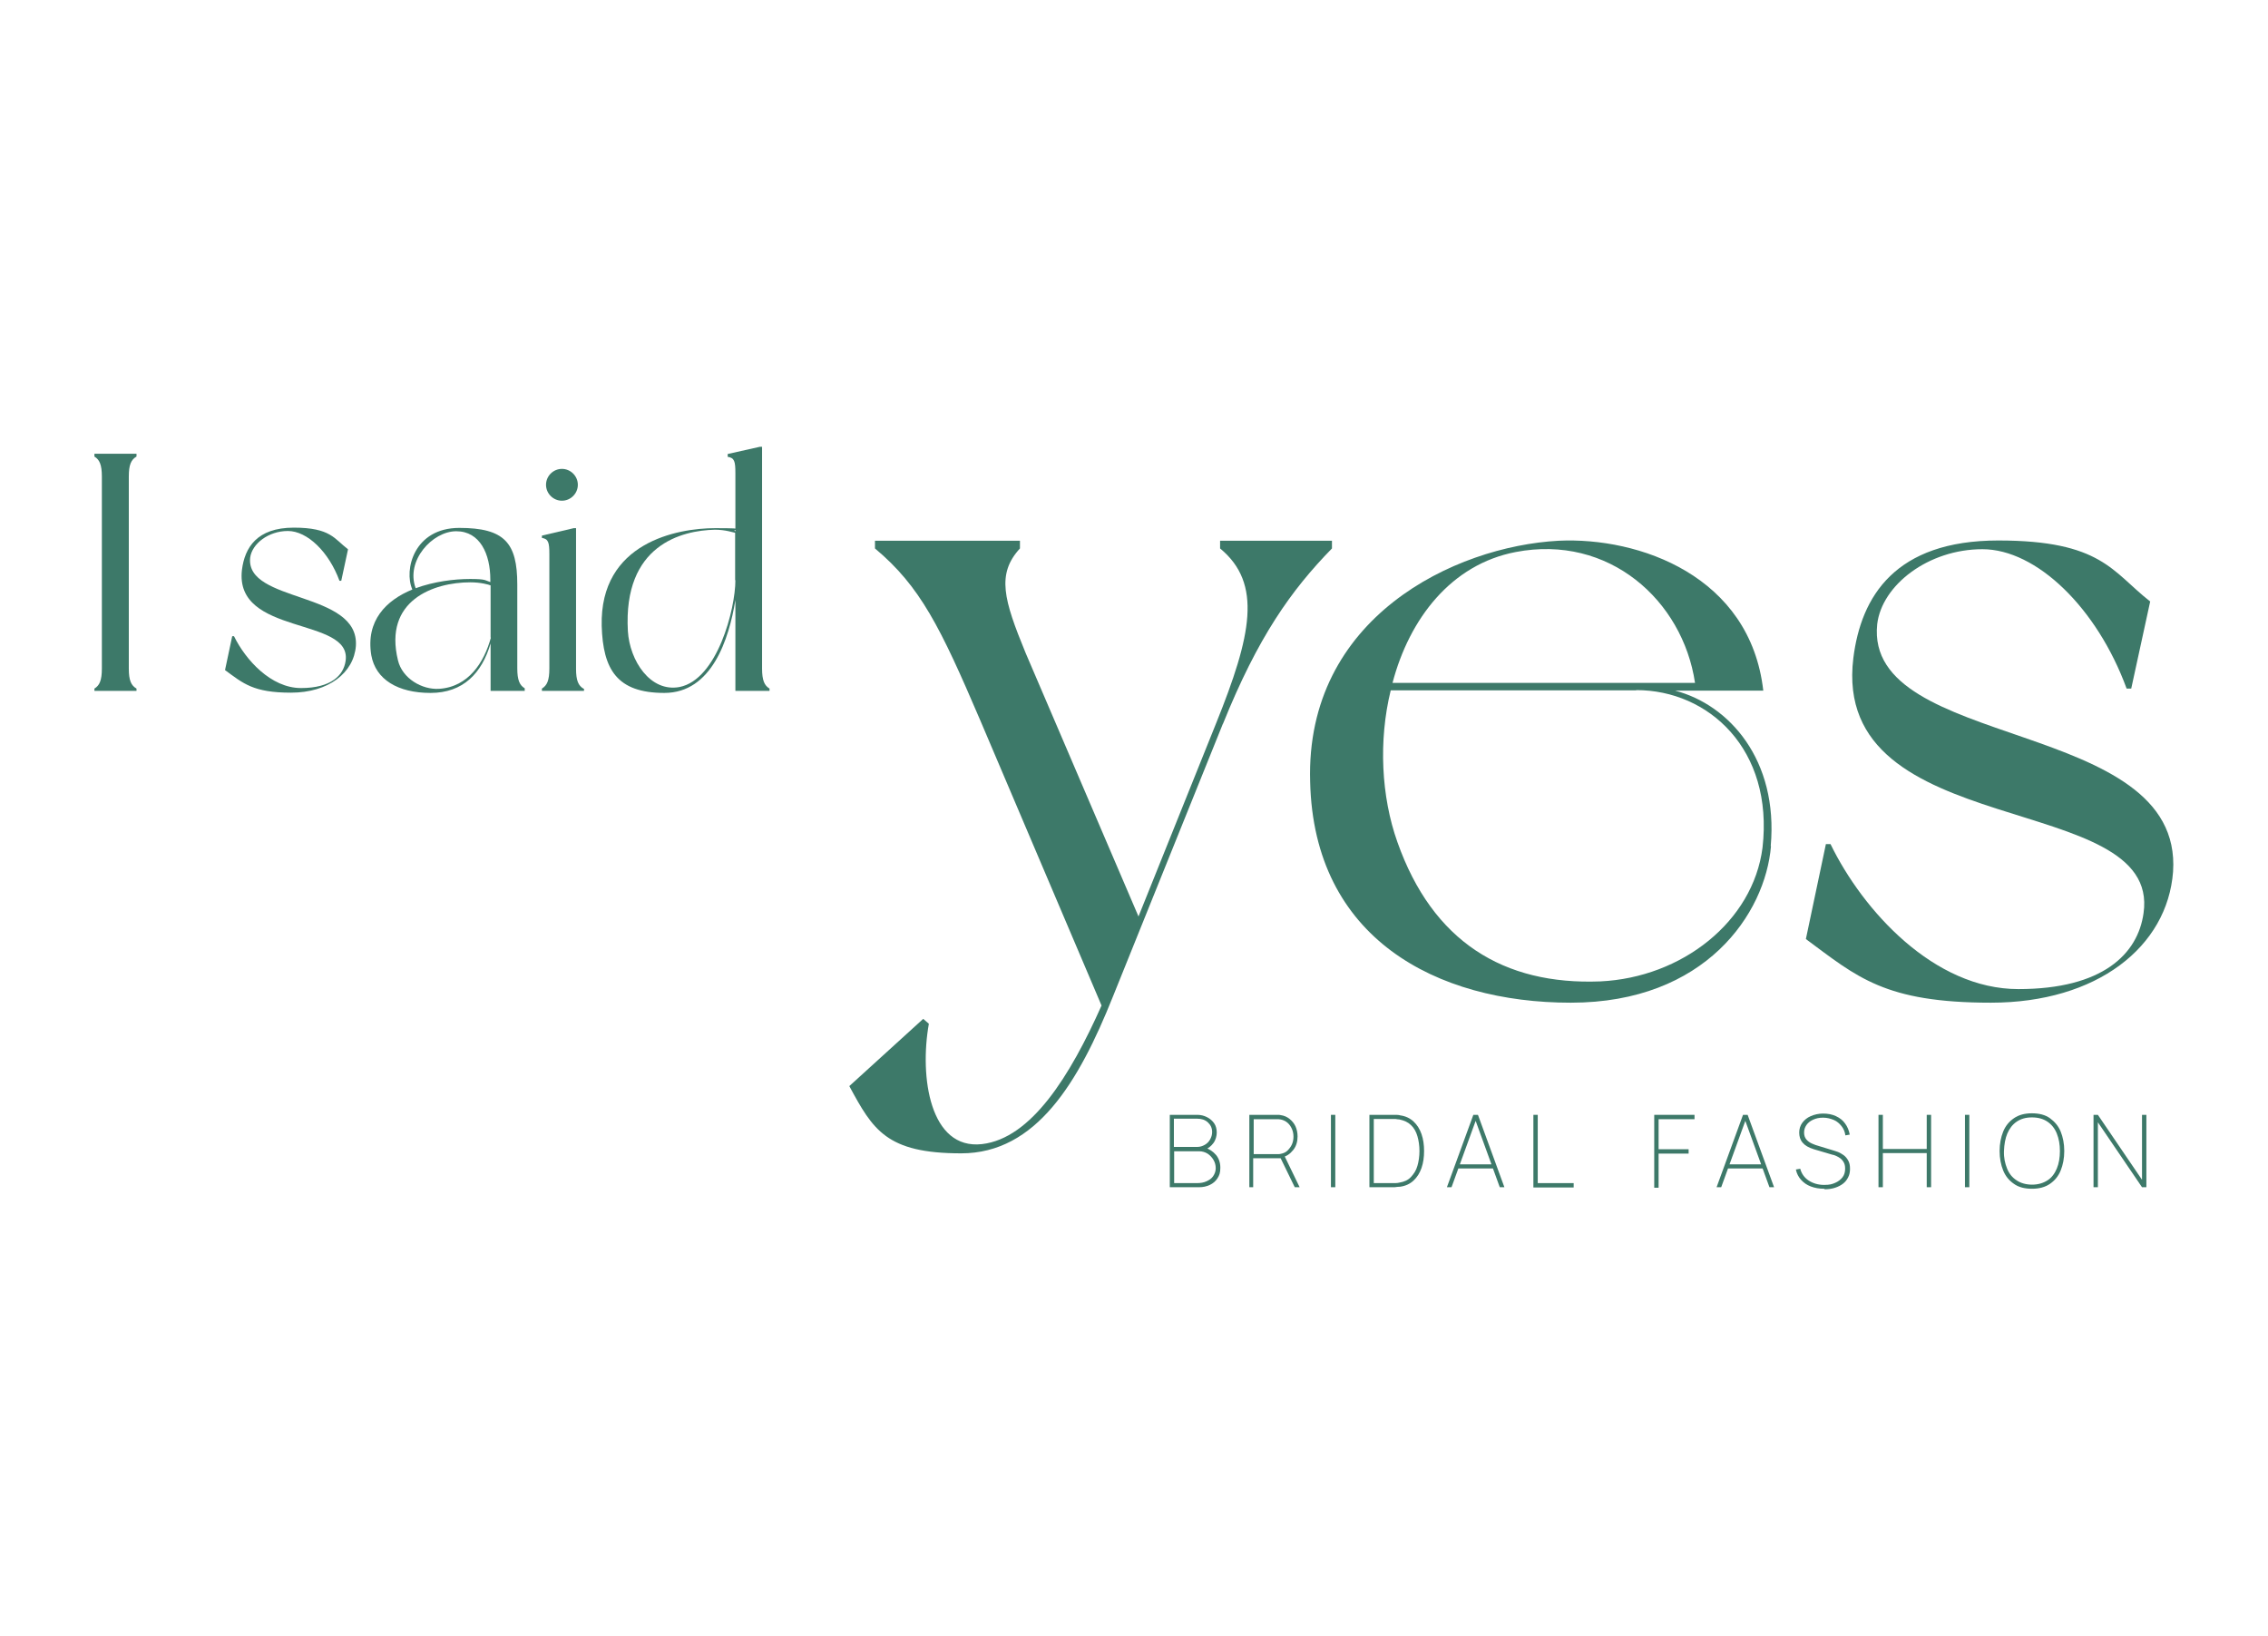 <?xml version="1.0" encoding="UTF-8"?>
<svg id="Ebene_1" xmlns="http://www.w3.org/2000/svg" version="1.1" viewBox="0 0 883.9 637.3">
  <!-- Generator: Adobe Illustrator 29.1.0, SVG Export Plug-In . SVG Version: 2.1.0 Build 142)  -->
  <defs>
    <style>
      .st0 {
        fill: #3d7969;
      }
    </style>
  </defs>
  <path class="st0" d="M476.6,282s-29.6,73.5-42.9,106.4c-13.3,33.3-29.9,61-59.1,61s-34.4-9.2-43.6-26.2l28.8-26.2,2.2,1.9c-3.7,20.7.4,49.2,20.7,46.9,19.2-2.2,34.4-26.6,46.6-54l-47.3-111.2c-15.5-36.2-23.3-52.1-41-66.9v-3h56.5v3c-9.2,10-6.3,20,2.2,40.7l44,102.7,30.3-75.4c13.7-34,18.1-54.3,1.5-68v-3h43.6v3c-15.9,16.3-28.8,34.4-42.5,68.4h0Z"/>
  <path class="st0" d="M690.2,329.7c-2.2,26.2-25.5,61-78,61s-100.2-25.1-101.6-86.1c-1.9-63.9,56.2-91.7,96.8-93.9,31.4-1.5,74.7,13.7,79.8,58.4h-34.4c21.1,5.5,40.3,27,37.3,60.6h0ZM637.7,269h-95.7c-4.8,19.6-3.7,41.4,2.6,59.1,13.7,38.8,41.4,55.8,79.1,54.3,31.8-1.5,59.5-23.3,63.2-52.1,4.4-38.4-21.1-61.4-49.2-61.4h0ZM542.7,266.1h117.9c-4.8-32.2-33.6-58-69.9-51-25.1,4.8-41.4,25.9-48,51h0Z"/>
  <path class="st0" d="M838,234.3l-7.4,34h-1.8c-11.5-31.4-35.1-54.3-56.2-54.3s-39.2,14-41,29.2c-5.2,49.5,119.4,36.2,115.3,96.5-2.2,29.2-29.6,51-71,51s-52.1-10-72.1-24.8l7.8-37h1.8c12.6,25.9,40.3,56.5,73.2,56.5s46.6-13.7,48.8-29.6c7-48.4-122-27-113.1-99.4,3-24,16.3-45.8,56.5-45.8s44.4,12.2,59.1,23.7h0Z"/>
  <path class="st0" d="M50.2,185.7v74.8c0,4.6.9,6.6,3,7.8v.9h-16.4v-.9c2-1.2,2.9-3.2,2.9-7.8v-74.8c0-4.6-.9-6.6-2.9-7.8v-1.1h16.4v1.1c-2.1,1.2-3,3.2-3,7.8Z"/>
  <path class="st0" d="M135.6,214.2l-2.6,12.1h-.7c-4.1-11.2-12.5-19.4-20.1-19.4s-14,5-14.7,10.4c-1.9,17.7,42.6,12.9,41.2,34.4-.8,10.4-10.6,18.2-25.3,18.2s-18.6-3.6-25.7-8.8l2.8-13.2h.7c4.5,9.2,14.4,20.2,26.1,20.2s16.6-4.9,17.4-10.6c2.5-17.3-43.5-9.6-40.4-35.5,1.1-8.6,5.8-16.4,20.2-16.4s15.8,4.4,21.1,8.4h0Z"/>
  <path class="st0" d="M204.5,269.2h-13.3v-18.5c-3.4,11.6-10.7,19.3-23.4,19.3s-21.4-5.2-23.1-14.7c-2.2-13.5,5.8-21.4,16-25.6-3.4-7.7.7-24,18.3-24s22.6,5.8,22.6,22v32.7c0,4.6.9,6.6,2.9,7.8v.9h0ZM191.2,248.4v-20.3c-.7-.3-3.8-1.2-7.9-1.2-14.4,0-33.9,7.1-28.2,30.4,1.7,7.1,9.4,11.5,16,11.1,11.5-.7,17.6-10.4,20.2-19.9h0ZM162,229.2c7.1-2.6,15-3.6,21.2-3.6s5.7.5,7.9,1.2v-.9c0-10-4-18.9-13.3-18.9s-19.8,11.5-15.8,22.2h0Z"/>
  <path class="st0" d="M227.6,268.3v.9h-16.4v-.9c2-1.2,2.9-3.2,2.9-7.8v-44.6c0-4.6-.4-5.9-2.9-6.3v-.9l12.4-2.9h.9v54.8c0,4.6.9,6.6,3,7.8h0ZM212.8,188.9c0-3.4,2.8-6.2,6.2-6.2s6.2,2.8,6.2,6.2-2.8,6.2-6.2,6.2-6.2-2.8-6.2-6.2Z"/>
  <path class="st0" d="M299.9,269.2h-13.3v-35.4c-2.5,15.3-9.2,36.2-27.7,36.2s-23.9-9.2-24.4-26.1c-.8-32.6,29.6-38.1,44.2-38.1s5.7.5,7.9,1.2v-22.7c0-4.6-.4-5.9-3-6.3v-1.1l12.5-2.8h.9v86.4c0,4.6.9,6.6,2.9,7.8v.9h0ZM286.5,226.1v-18.5c-.7-.1-3.7-1.2-7.9-1.2-12.8.3-35.8,5.8-33.9,39.5.7,11.5,8.7,23.9,20.1,21.8,14.8-2.9,21.8-30.5,21.8-41.6h0Z"/>
  <path class="st0" d="M455.9,462.6v-28.2h10.7c1.4,0,2.6.3,3.8.9,1.2.6,2.1,1.4,2.8,2.4.7,1,1,2.3,1,3.6s-.4,2.9-1.3,4.1-2,2.1-3.4,2.6v-.9c1.8.6,3.3,1.6,4.4,2.9s1.7,3,1.7,5-.4,3-1.1,4.1-1.7,2-3,2.6-2.6.9-4.2.9h-11.5ZM457.5,446.9h9.1c1.1,0,2-.3,2.9-.8s1.6-1.2,2.1-2.1c.5-.9.8-1.8.8-2.9,0-1.6-.6-2.8-1.7-3.8s-2.5-1.4-4.1-1.4h-9.1v10.9h0ZM457.5,461h9c1.4,0,2.6-.2,3.7-.7s2-1.1,2.6-2,1-1.9,1-3.1-.3-2.3-.9-3.3-1.4-1.8-2.3-2.4c-1-.6-2.1-.9-3.2-.9h-9.8v12.4h0Z"/>
  <path class="st0" d="M486.9,462.6v-28.2h10.4c.3,0,.6,0,.8,0,.3,0,.6,0,1,.1,1.4.2,2.5.7,3.5,1.5s1.8,1.8,2.3,2.9.8,2.5.8,3.9c0,2-.5,3.8-1.7,5.3s-2.6,2.5-4.5,2.9l-.3.3h-10.8v11.3h-1.7ZM488.6,449.7h8.8c.2,0,.5,0,.8,0,.3,0,.6,0,.9-.1,1.1-.2,2-.6,2.7-1.3s1.3-1.5,1.7-2.4.6-1.9.6-3-.2-2.1-.6-3-.9-1.7-1.7-2.4-1.7-1.1-2.7-1.3c-.3,0-.6-.1-.9-.1-.3,0-.6,0-.8,0h-8.8v13.7h0ZM504.6,462.6l-5.6-11.5,1.4-1.1,6.1,12.6h-2Z"/>
  <path class="st0" d="M518.7,462.6v-28.2h1.7v28.2h-1.7Z"/>
  <path class="st0" d="M533.7,462.6v-28.2h8.3c.3,0,.9,0,1.6,0,.7,0,1.5,0,2.1.2,2.1.3,3.8,1.1,5.2,2.4s2.4,2.9,3.1,4.9,1,4.2,1,6.6-.3,4.6-1,6.6-1.7,3.6-3.1,4.9-3.1,2.1-5.2,2.4c-.7,0-1.4.1-2.2.2-.8,0-1.3,0-1.6,0h-8.3ZM535.4,461h6.5c.6,0,1.3,0,1.9,0s1.2-.1,1.6-.2c1.9-.3,3.4-1,4.5-2.2s2-2.5,2.5-4.3c.5-1.7.8-3.7.8-5.8s-.3-4.1-.8-5.8c-.5-1.7-1.3-3.2-2.5-4.3-1.1-1.1-2.6-1.8-4.5-2.2-.4,0-1-.1-1.6-.2-.7,0-1.3,0-1.9,0h-6.5v25h0Z"/>
  <path class="st0" d="M563.9,462.6l10.3-28.2h1.8l10.3,28.2h-1.8l-10-27.5h1.2l-10,27.5h-1.8ZM567.9,455.3v-1.6h14.4v1.6h-14.4Z"/>
  <path class="st0" d="M597.6,462.6v-28.2h1.7v26.6h14v1.7h-15.7Z"/>
  <path class="st0" d="M644.7,462.6v-28.2h15.7v1.7h-14v11.7h11.7v1.7h-11.7v13.3h-1.7Z"/>
  <path class="st0" d="M669,462.6l10.3-28.2h1.8l10.3,28.2h-1.8l-10-27.5h1.2l-10,27.5h-1.8ZM672.9,455.3v-1.6h14.4v1.6h-14.4Z"/>
  <path class="st0" d="M710.9,463.2c-1.9,0-3.6-.3-5.2-.9s-2.8-1.5-3.8-2.6-1.7-2.5-2-4l1.7-.3c.5,1.9,1.6,3.5,3.3,4.6s3.7,1.7,6,1.7,3.1-.3,4.3-.8,2.2-1.3,2.9-2.2,1-2.1,1-3.3-.2-1.8-.5-2.4c-.3-.6-.8-1.2-1.3-1.6s-1.1-.7-1.7-1-1.1-.4-1.6-.5l-7.1-2.1c-1-.3-1.9-.7-2.6-1.1s-1.3-.9-1.8-1.5-.8-1.2-1-1.8c-.2-.6-.3-1.4-.3-2.1,0-1.4.4-2.7,1.2-3.8.8-1.1,1.9-2,3.3-2.6,1.4-.6,3-1,4.8-1s3.5.3,5,1,2.7,1.6,3.6,2.9c.9,1.2,1.5,2.7,1.8,4.3l-1.7.3c-.2-1.4-.7-2.6-1.5-3.6s-1.8-1.9-3-2.4-2.6-.9-4.2-.9-2.8.3-3.9.8c-1.1.5-2,1.2-2.6,2.1s-.9,1.8-.9,2.9.3,2,.9,2.7c.6.7,1.3,1.2,2.2,1.6.9.4,1.7.7,2.5.9l5.9,1.8c.5.1,1.1.4,1.8.6.7.3,1.4.7,2.1,1.2.7.5,1.3,1.2,1.8,2.1s.7,1.9.7,3.2-.2,2.3-.7,3.3c-.5,1-1.1,1.8-2,2.5s-1.9,1.2-3.1,1.6-2.6.6-4,.6h0Z"/>
  <path class="st0" d="M732.1,462.6v-28.2h1.7v13.3h17.1v-13.3h1.7v28.2h-1.7v-13.3h-17.1v13.3h-1.7Z"/>
  <path class="st0" d="M765.8,462.6v-28.2h1.7v28.2h-1.7Z"/>
  <path class="st0" d="M791.9,463.2c-2.8,0-5.2-.6-7-1.9-1.9-1.3-3.3-3-4.2-5.2-.9-2.2-1.4-4.8-1.4-7.6s.5-5.4,1.4-7.6,2.3-3.9,4.2-5.2c1.9-1.3,4.2-1.9,7-1.9s5.2.6,7,1.9,3.3,3,4.2,5.2,1.4,4.8,1.4,7.6-.5,5.4-1.4,7.6-2.3,3.9-4.2,5.2c-1.9,1.3-4.2,1.9-7,1.9ZM791.9,461.6c2.4,0,4.4-.6,6.1-1.7s2.8-2.7,3.6-4.6,1.2-4.2,1.2-6.8-.4-4.8-1.2-6.8-2-3.5-3.6-4.6-3.6-1.7-6.1-1.7-4.4.6-6,1.7c-1.6,1.1-2.8,2.7-3.6,4.6s-1.2,4.2-1.3,6.8.4,4.8,1.2,6.8,2,3.5,3.7,4.6c1.6,1.1,3.7,1.7,6.1,1.7h0Z"/>
  <path class="st0" d="M815.9,462.6v-28.2h1.7l17.2,25.3v-25.3h1.7v28.2h-1.7l-17.2-25.3v25.3h-1.7Z"/>
</svg>